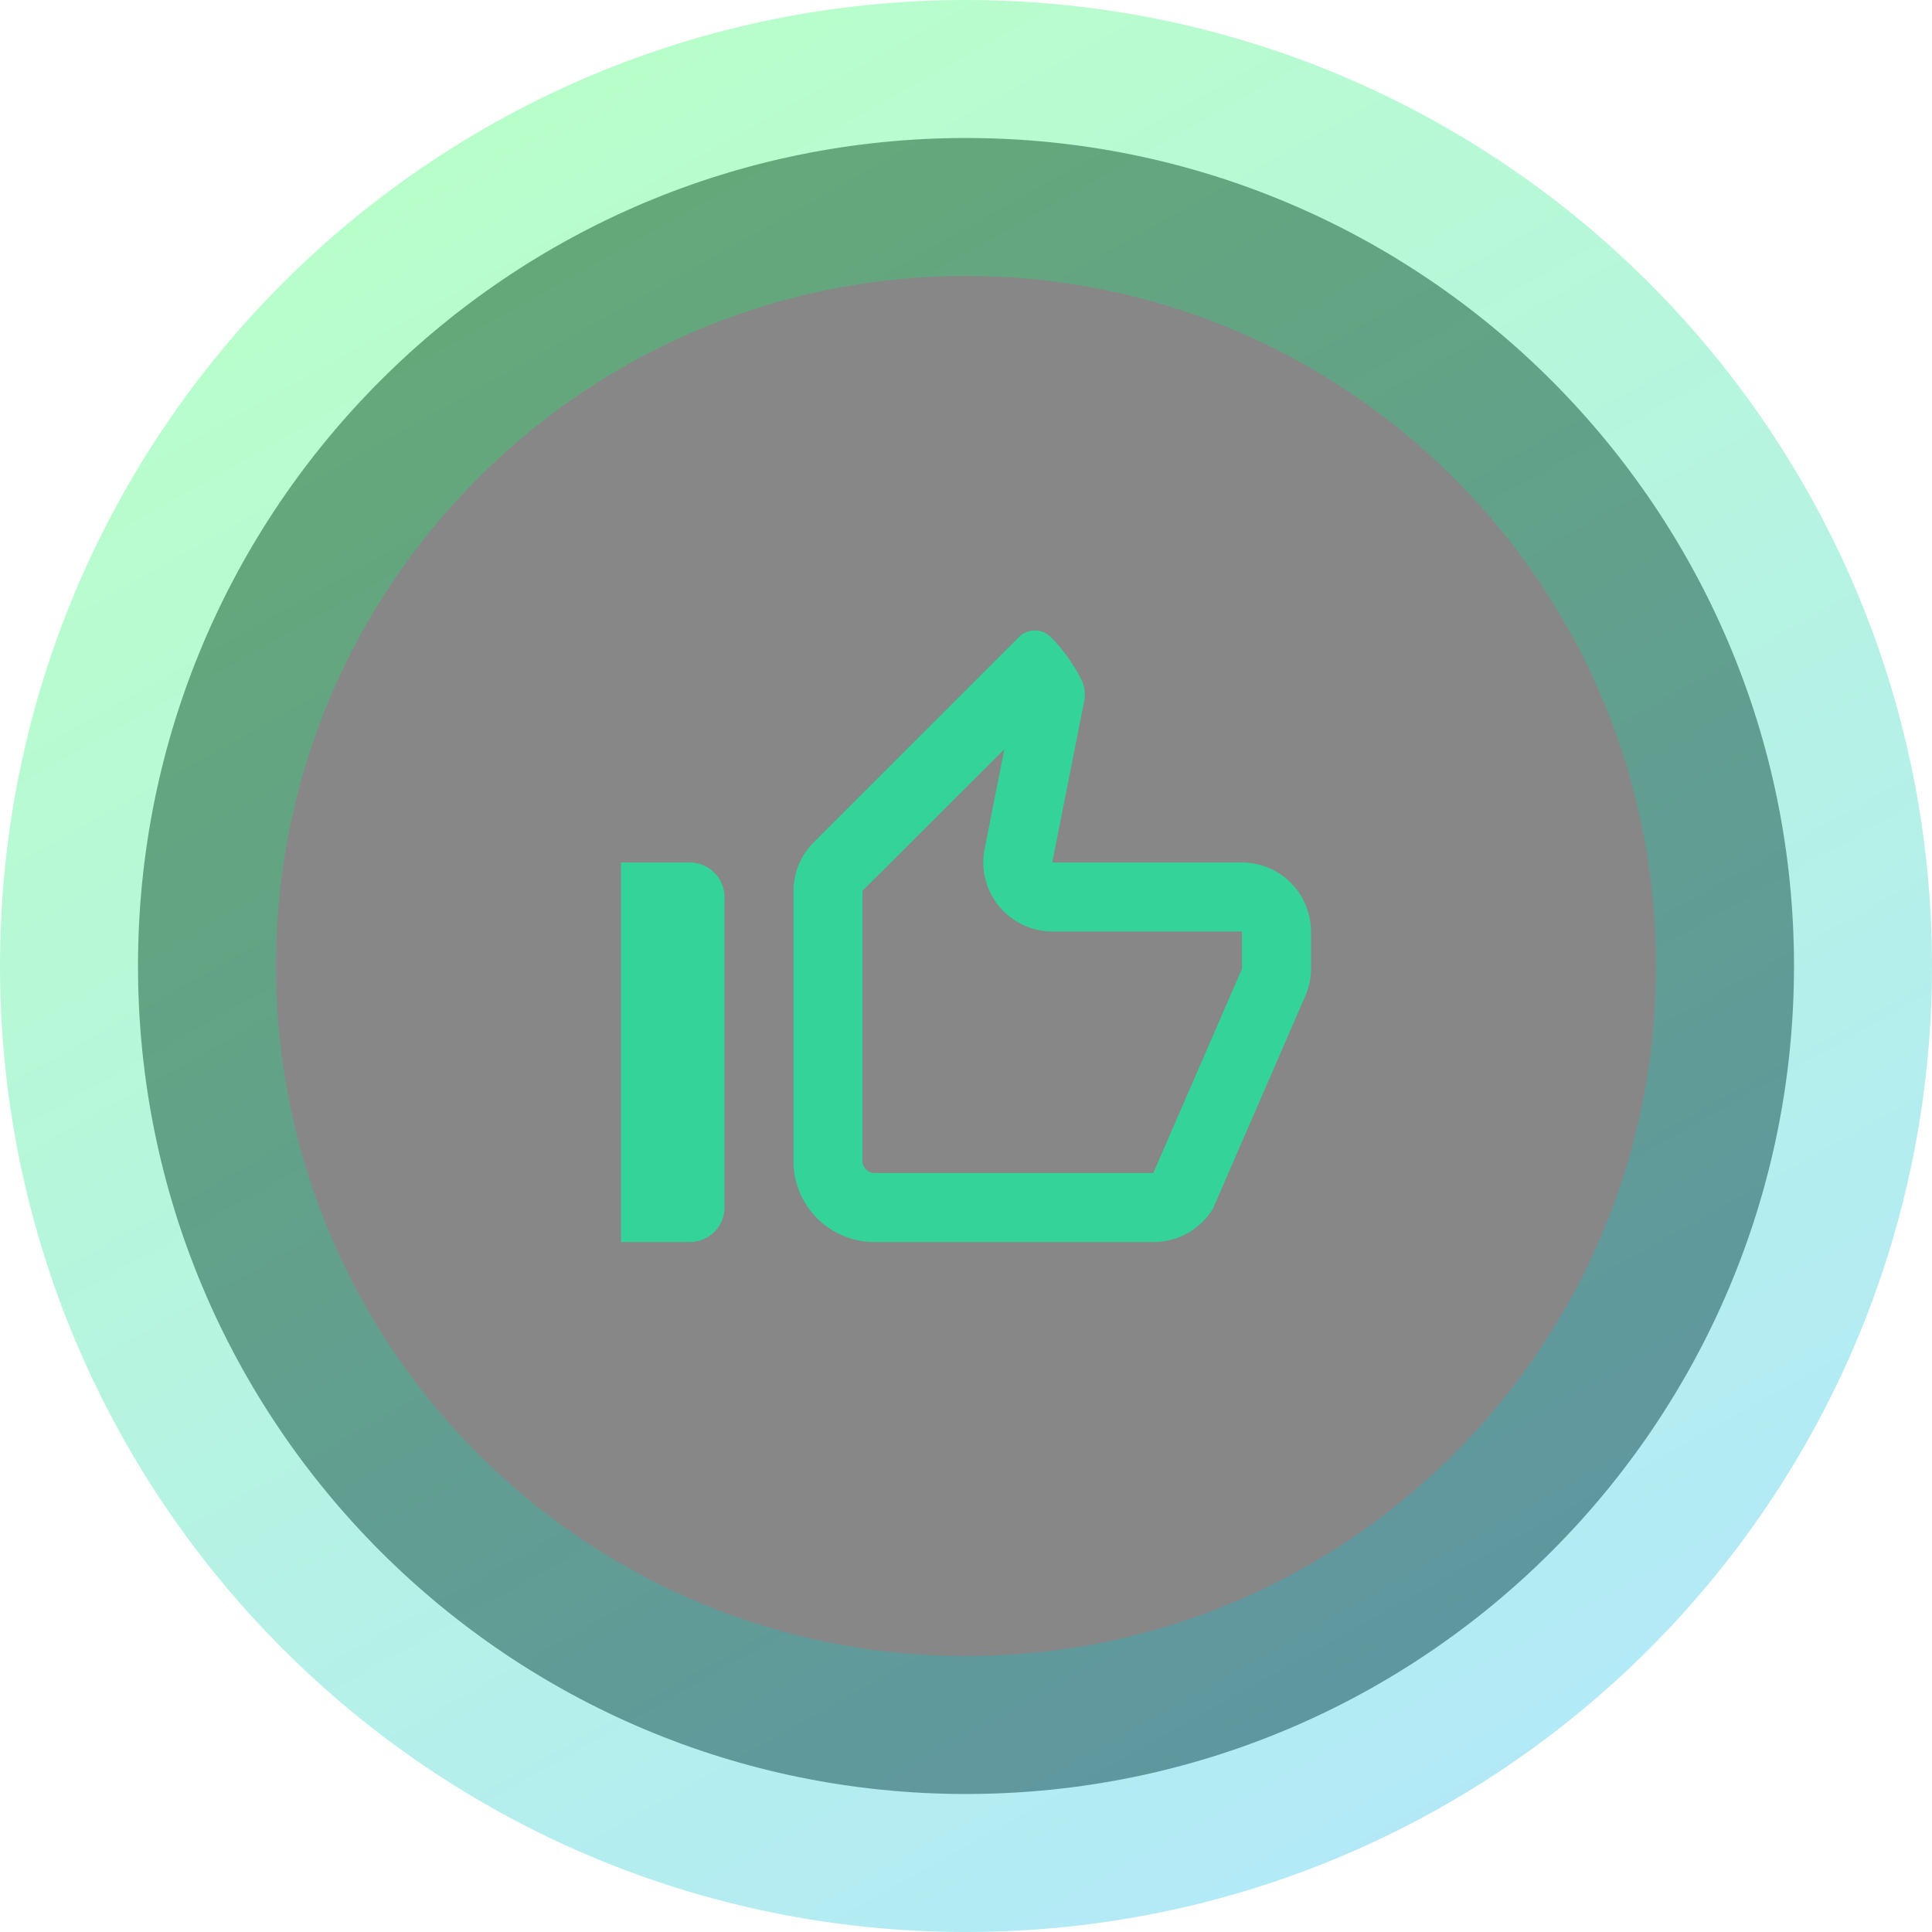 <svg width="56" height="56" viewBox="0 0 56 56" fill="none" xmlns="http://www.w3.org/2000/svg">
<path d="M4 28C4 14.745 14.745 4 28 4C41.255 4 52 14.745 52 28C52 41.255 41.255 52 28 52C14.745 52 4 41.255 4 28Z" fill="#101011" fill-opacity="0.5"/>
<path d="M4 28C4 14.745 14.745 4 28 4C41.255 4 52 14.745 52 28C52 41.255 41.255 52 28 52C14.745 52 4 41.255 4 28Z" stroke="url(#paint0_linear_4435_135)" stroke-opacity="0.3" stroke-width="8"/>
<path d="M29.11 21.72L28.54 24.61C28.42 25.2 28.58 25.81 28.96 26.27C29.34 26.73 29.9 27 30.5 27H36V28.08L33.43 34H25.34C25.16 34 25 33.84 25 33.66V25.82L29.11 21.72ZM30.46 18.47C30.207 18.211 29.791 18.209 29.535 18.465L23.59 24.41C23.21 24.79 23 25.3 23 25.83V33.66C23 34.95 24.05 36 25.34 36H33.44C34.15 36 34.8 35.63 35.16 35.03L37.83 28.88C37.94 28.63 38 28.36 38 28.08V27C38 25.9 37.1 25 36 25H30.5L31.42 20.35C31.47 20.13 31.44 19.89 31.34 19.69C31.11 19.24 30.82 18.83 30.46 18.47ZM20 25H18V36H20C20.55 36 21 35.55 21 35V26C21 25.45 20.55 25 20 25Z" fill="#34D399"/>
<defs>
<linearGradient id="paint0_linear_4435_135" x1="10" y1="4" x2="42.5" y2="62" gradientUnits="userSpaceOnUse">
<stop stop-color="#16FF4D"/>
<stop offset="1" stop-color="#00AEFF"/>
</linearGradient>
</defs>
</svg>
